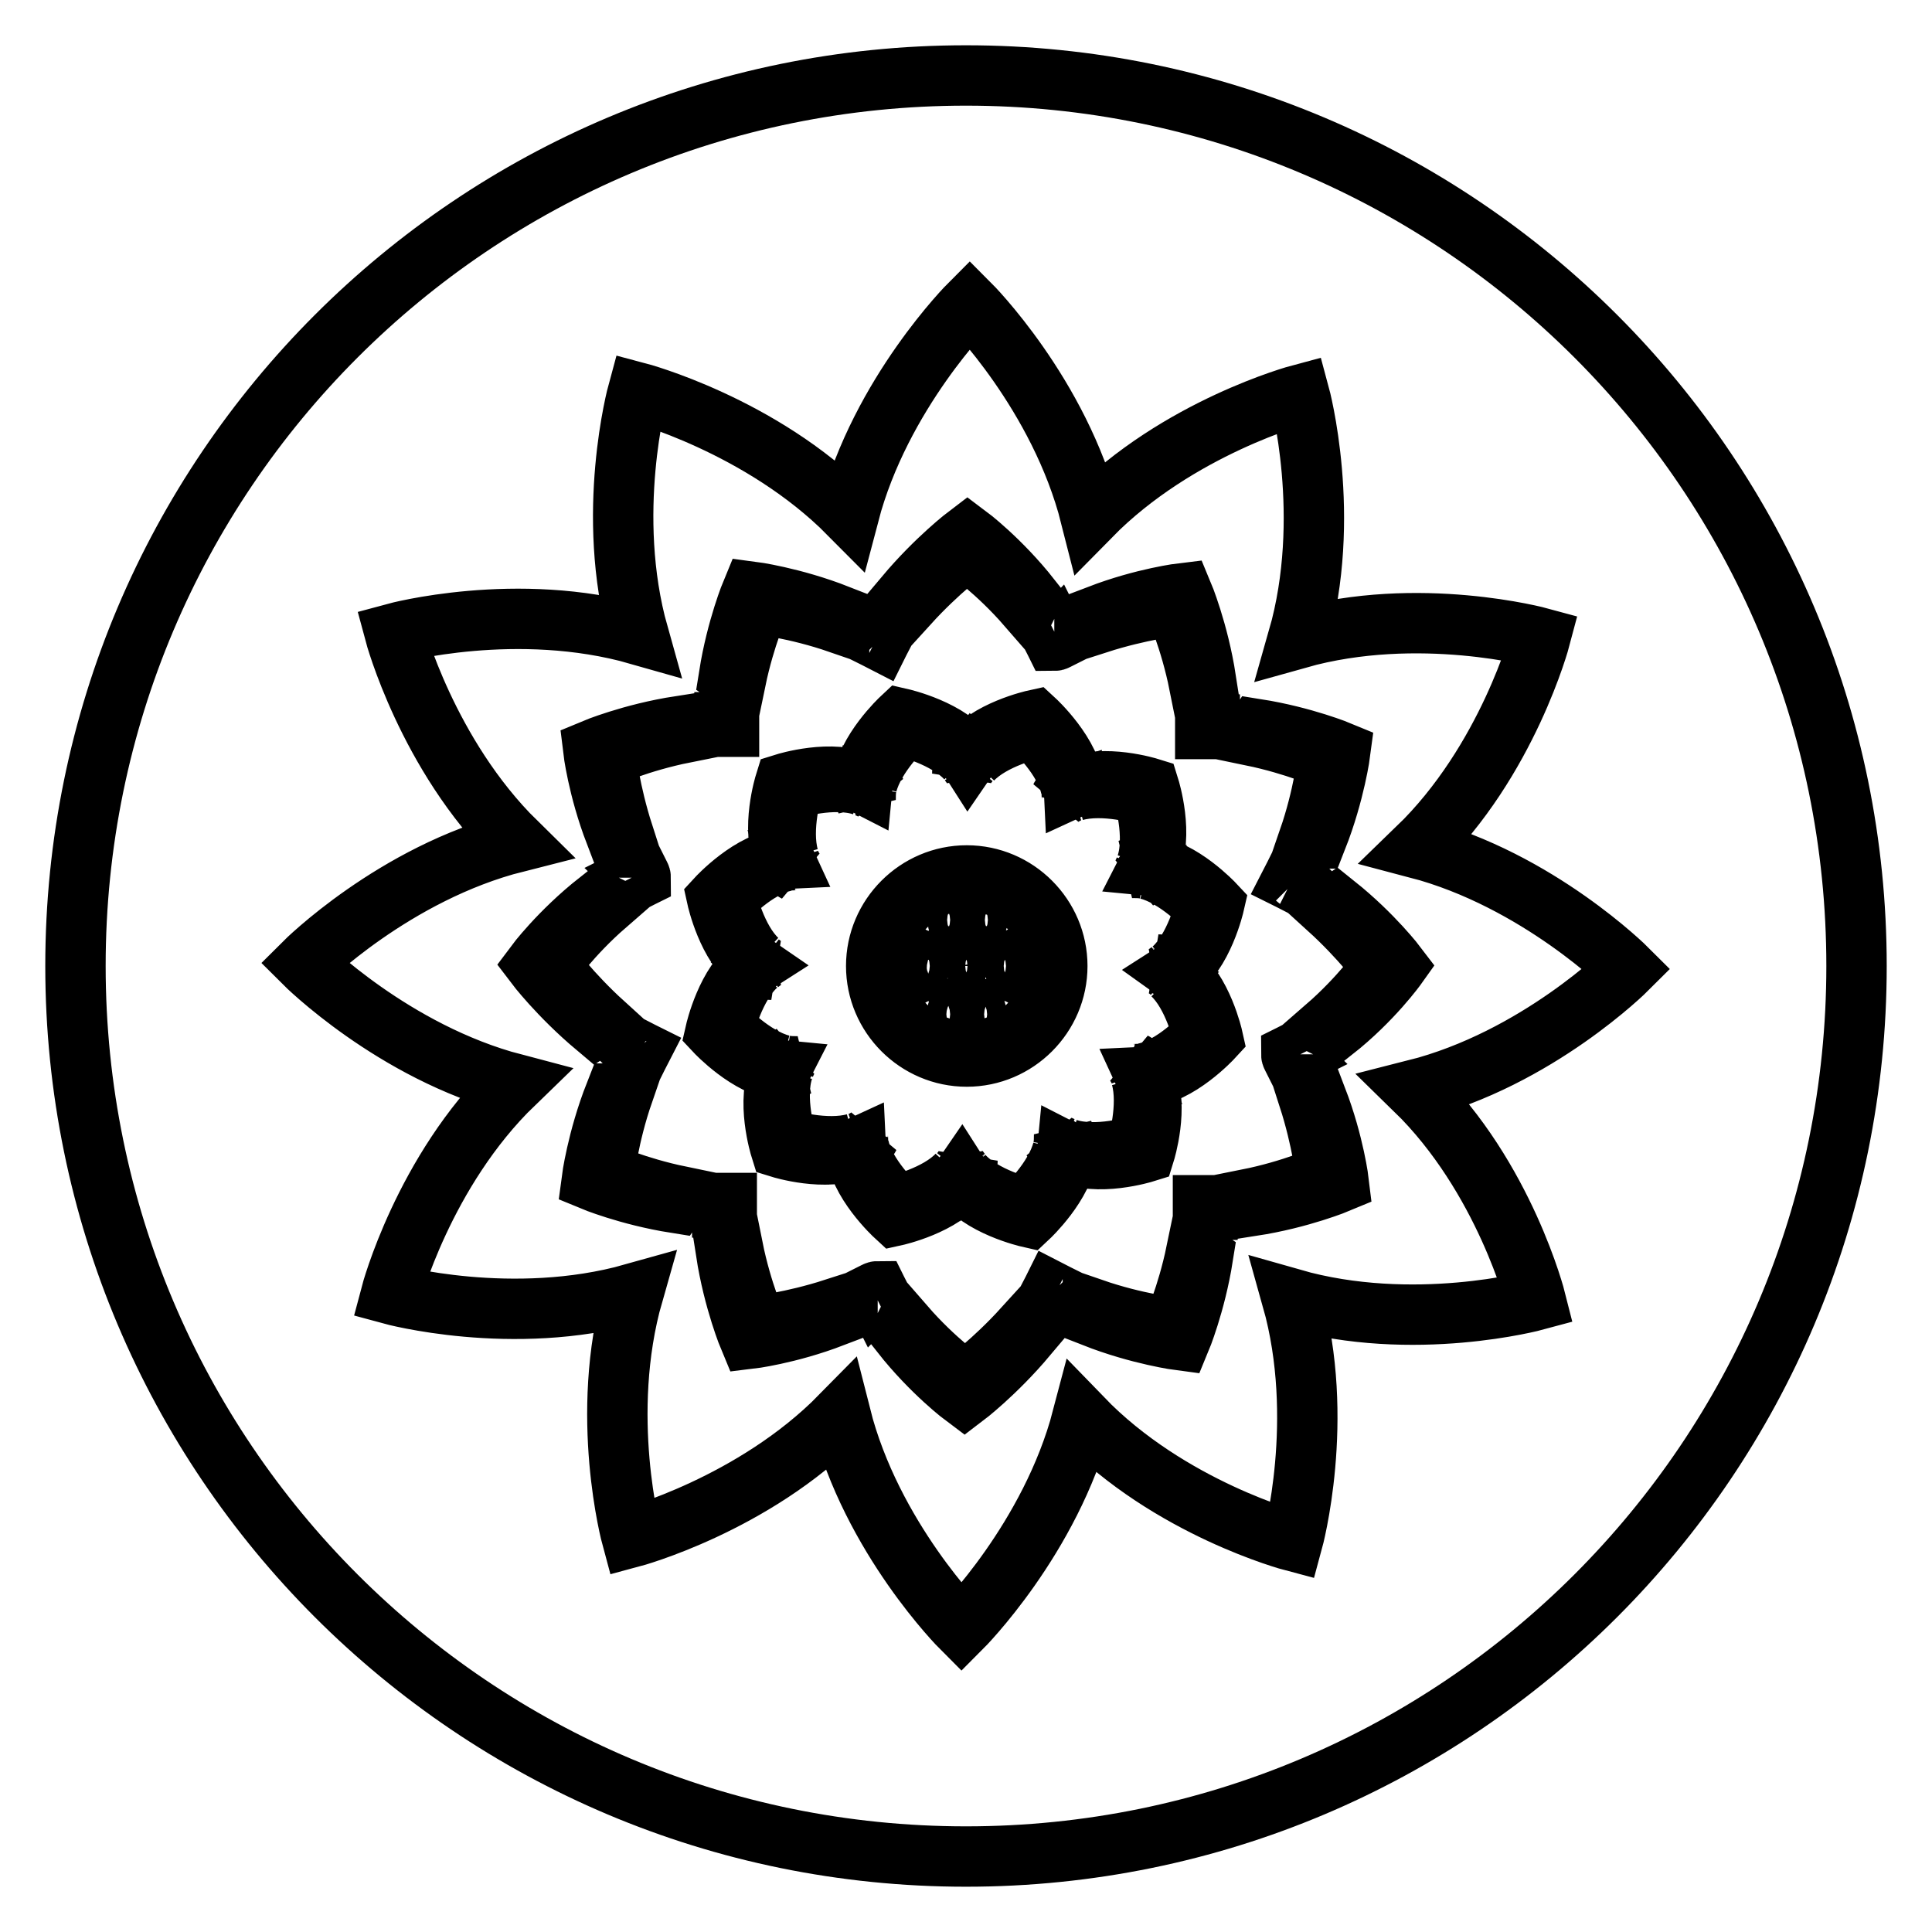<?xml version="1.0" encoding="utf-8"?>
<!-- Svg Vector Icons : http://www.onlinewebfonts.com/icon -->
<!DOCTYPE svg PUBLIC "-//W3C//DTD SVG 1.1//EN" "http://www.w3.org/Graphics/SVG/1.1/DTD/svg11.dtd">
<svg version="1.1" xmlns="http://www.w3.org/2000/svg" xmlns:xlink="http://www.w3.org/1999/xlink" x="0px" y="0px" viewBox="0 0 256 256" enable-background="new 0 0 256 256" xml:space="preserve">
<g> <path stroke-width="8" fill-opacity="0" stroke="#000000"  d="M10,128c0,65.2,52.8,118,118,118c65.2,0,118-52.8,118-118c0-65.2-52.8-118-118-118C62.8,10,10,62.8,10,128z "/> <path stroke-width="8" fill-opacity="0" stroke="#000000"  d="M128.1,116.7c-6.2,0-11.3,5-11.3,11.3s5,11.3,11.3,11.3s11.3-5,11.3-11.3S134.3,116.7,128.1,116.7 L128.1,116.7z M133.2,120.6c0.7,0,1.3,0.6,1.3,1.3c0,0.7-0.6,1.3-1.3,1.3c-0.7,0-1.3-0.6-1.3-1.3 C131.9,121.2,132.4,120.6,133.2,120.6z M128.2,120.6c0.7,0,1.3,0.6,1.3,1.3c0,0.7-0.6,1.3-1.3,1.3c-0.7,0-1.3-0.6-1.3-1.3 C126.9,121.2,127.5,120.6,128.2,120.6L128.2,120.6z M123.2,120.6c0.7,0,1.3,0.6,1.3,1.3c0,0.7-0.6,1.3-1.3,1.3c0,0,0,0,0,0 c-0.7,0-1.3-0.6-1.3-1.3C121.9,121.2,122.5,120.6,123.2,120.6z M120.5,129.3c-0.7,0-1.3-0.6-1.3-1.3c0-0.7,0.6-1.3,1.3-1.3 c0,0,0,0,0,0c0.7,0,1.3,0.6,1.3,1.3C121.8,128.7,121.2,129.3,120.5,129.3z M123.2,135.7c-0.7,0-1.3-0.6-1.3-1.3 c0-0.7,0.6-1.3,1.3-1.3l0,0c0.7,0,1.3,0.6,1.3,1.3C124.5,135.1,123.9,135.7,123.2,135.7z M125.5,129.3c-0.7,0-1.3-0.6-1.3-1.3 c0-0.7,0.6-1.3,1.3-1.3s1.3,0.6,1.3,1.3C126.9,128.7,126.3,129.3,125.5,129.3z M128.1,135.7c-0.7,0-1.3-0.6-1.3-1.3 c0-0.7,0.6-1.3,1.3-1.3c0.7,0,1.3,0.6,1.3,1.3C129.4,135.1,128.9,135.7,128.1,135.7z M130.6,129.3c-0.7,0-1.3-0.6-1.3-1.3 c0-0.7,0.6-1.3,1.3-1.3c0,0,0,0,0,0c0.7,0,1.3,0.6,1.3,1.3C131.9,128.7,131.3,129.3,130.6,129.3z M133.1,135.7 c-0.7,0-1.3-0.6-1.3-1.3c0-0.7,0.6-1.3,1.3-1.3c0.7,0,1.3,0.6,1.3,1.3C134.4,135.1,133.8,135.7,133.1,135.7z M137,128 c0,0.7-0.6,1.3-1.3,1.3c-0.7,0-1.3-0.6-1.3-1.3c0-0.7,0.6-1.3,1.3-1.3C136.4,126.7,137,127.3,137,128z"/> <path stroke-width="8" fill-opacity="0" stroke="#000000"  d="M187.5,144.4c16.2-4.1,28.1-16,28.1-16s-11.8-11.8-27.8-16c12-11.6,16.3-27.9,16.3-27.9s-16.1-4.4-32.1,0.1 c4.6-16.1,0.2-32.3,0.2-32.3s-16.1,4.3-27.7,16.1c-4.1-16.2-16-28.1-16-28.1s-11.8,11.8-16,27.8C100.8,56.3,84.5,52,84.5,52 s-4.4,16.1,0.1,32.1c-16.1-4.6-32.3-0.2-32.3-0.2s4.3,16.1,16.1,27.7c-16.2,4.1-28.1,16-28.1,16s11.8,11.8,27.8,16 c-12,11.6-16.3,27.9-16.3,27.9s16.1,4.4,32.1-0.1c-4.6,16.1-0.2,32.3-0.2,32.3s16.1-4.3,27.7-16.1c4.1,16.2,16,28.1,16,28.1 s11.8-11.8,16-27.8c11.6,12,27.9,16.3,27.9,16.3s4.4-16.1-0.1-32.1c16.1,4.6,32.3,0.2,32.3,0.2S199.4,156,187.5,144.4L187.5,144.4z  M166.5,96.6c6.3,1,11.1,3,11.1,3s-0.7,5.4-3.1,11.5c-0.4,0-0.7,0.1-1.1,0.1c2-5.8,2.5-10.6,2.5-10.6s-4.2-1.9-10-3.1 C166.1,97.2,166.3,96.9,166.5,96.6z M171.6,117c-0.2-0.1-0.3-0.2-0.5-0.3c0.1-0.2,0.2-0.3,0.3-0.5c0.2,0.1,0.4,0.2,0.5,0.3 C171.8,116.6,171.7,116.8,171.6,117L171.6,117z M171.8,139.9c-0.2,0.1-0.4,0.2-0.5,0.3c-0.1-0.2-0.2-0.3-0.2-0.5 c0.2-0.1,0.3-0.2,0.5-0.3C171.6,139.6,171.7,139.8,171.8,139.9z M145.6,81.5c6-2.3,11.1-2.9,11.1-2.9s2.1,5,3.1,11.5 c-0.3,0.2-0.6,0.4-0.9,0.6c-1.2-6-3.2-10.4-3.2-10.4s-4.6,0.5-10.2,2.3C145.6,82.2,145.6,81.9,145.6,81.5L145.6,81.5z M160.3,96 c0,0.2,0,0.4,0,0.6c-0.2,0-0.4,0-0.6,0c0-0.2,0-0.4,0-0.6C159.8,96,160.1,96,160.3,96L160.3,96z M139.9,84.2 c0.1,0.2,0.2,0.4,0.3,0.5c-0.2,0.1-0.3,0.2-0.5,0.2c-0.1-0.2-0.2-0.3-0.3-0.5C139.6,84.4,139.8,84.3,139.9,84.2z M128.2,70.9 c0,0,4.3,3.2,8.4,8.4c-0.2,0.3-0.3,0.6-0.5,1c-4-4.6-8-7.4-8-7.4s-3.7,2.7-7.7,7.1c-0.2-0.3-0.3-0.7-0.5-1 C124.1,74,128.2,70.9,128.2,70.9L128.2,70.9z M116.4,84.1c0.2,0.1,0.4,0.2,0.5,0.3c-0.1,0.2-0.2,0.3-0.3,0.5 c-0.2-0.1-0.3-0.2-0.5-0.3C116.2,84.4,116.3,84.3,116.4,84.1z M99.6,78.4c0,0,5.4,0.7,11.5,3.1c0,0.4,0.1,0.7,0.1,1.1 c-5.8-2-10.6-2.5-10.6-2.5s-1.9,4.2-3.1,10c-0.3-0.2-0.6-0.4-0.9-0.6C97.6,83.2,99.6,78.4,99.6,78.4z M96,95.7c0.2,0,0.4,0,0.6,0 c0,0.2,0,0.4,0,0.6c-0.2,0-0.4,0-0.6,0C96,96.2,96,95.9,96,95.7z M70.9,127.8c0,0,3.2-4.3,8.4-8.4c0.3,0.2,0.6,0.3,1,0.5 c-4.6,4-7.4,8-7.4,8s2.7,3.7,7.1,7.7c-0.3,0.1-0.7,0.3-1,0.5C74,131.9,70.9,127.8,70.9,127.8z M89.5,159.4c-6.3-1-11.1-3-11.1-3 s0.7-5.4,3.1-11.5c0.4,0,0.7-0.1,1.1-0.1c-2,5.8-2.5,10.6-2.5,10.6s4.2,1.9,10,3.1C89.9,158.8,89.7,159.1,89.5,159.4L89.5,159.4z  M84.4,139c0.2,0.1,0.3,0.2,0.5,0.3c-0.1,0.2-0.2,0.3-0.3,0.5c-0.2-0.1-0.4-0.2-0.5-0.3C84.2,139.4,84.3,139.2,84.4,139z  M84.2,116.1c0.2-0.1,0.4-0.2,0.5-0.3c0.1,0.2,0.2,0.3,0.2,0.5c-0.2,0.1-0.3,0.2-0.5,0.3C84.4,116.4,84.3,116.2,84.2,116.1z  M80.3,100.3c0,0,0.5,4.6,2.3,10.2c-0.4,0-0.7-0.1-1.1-0.1c-2.3-6-2.9-11.1-2.9-11.1s5-2.1,11.5-3.1c0.2,0.3,0.4,0.6,0.6,0.9 C84.7,98.3,80.3,100.3,80.3,100.3L80.3,100.3z M110.4,174.5c-6,2.3-11.1,2.9-11.1,2.9s-2.1-5-3.1-11.5c0.3-0.2,0.6-0.4,0.9-0.6 c1.2,6,3.2,10.4,3.2,10.4s4.6-0.5,10.2-2.3C110.4,173.8,110.4,174.1,110.4,174.5z M95.7,160c0-0.2,0-0.4,0-0.6c0.2,0,0.4,0,0.6,0 c0,0.2,0,0.4,0,0.6C96.2,160,95.9,160,95.7,160z M116.1,171.8c-0.1-0.2-0.2-0.4-0.3-0.5c0.2-0.1,0.3-0.2,0.5-0.2 c0.1,0.2,0.2,0.3,0.3,0.5C116.4,171.6,116.2,171.7,116.1,171.8z M127.8,185.1c0,0-4.3-3.2-8.4-8.4c0.2-0.3,0.3-0.6,0.5-1 c4,4.6,8,7.4,8,7.4s3.7-2.7,7.7-7.1c0.2,0.3,0.3,0.7,0.5,1C131.9,182,127.8,185.1,127.8,185.1z M139.6,171.9 c-0.2-0.1-0.4-0.2-0.5-0.3c0.1-0.2,0.2-0.3,0.3-0.5c0.2,0.1,0.3,0.2,0.5,0.3C139.8,171.6,139.7,171.7,139.6,171.9z M156.4,177.6 c0,0-5.4-0.7-11.5-3.1c0-0.4-0.1-0.7-0.1-1.1c5.8,2,10.6,2.5,10.6,2.5s1.9-4.2,3.1-10c0.3,0.2,0.6,0.4,0.9,0.6 C158.4,172.8,156.4,177.6,156.4,177.6L156.4,177.6z M160,160.3c-0.2,0-0.4,0-0.6,0c0-0.2,0-0.4,0-0.6c0.2,0,0.4,0,0.6,0 C160,159.8,160,160.1,160,160.3z M160.7,137.5c0,0-4.6,5-8.9,5.2c1.8,3.9-0.1,10-0.1,10s-6.4,2-10.3,0c-0.4,4.2-5.1,8.6-5.1,8.6 s-6.6-1.5-8.9-5.1c-2.4,3.5-8.8,4.9-8.8,4.9s-5-4.6-5.2-8.9c-3.9,1.8-10-0.1-10-0.1s-2-6.4,0-10.3c-4.2-0.4-8.6-5.1-8.6-5.1 s1.5-6.6,5.1-8.9c-3.5-2.4-4.9-8.8-4.9-8.8s4.6-5,8.9-5.2c-1.8-3.9,0.1-10,0.1-10s6.4-2,10.3,0c0.4-4.2,5.1-8.6,5.1-8.6 s6.6,1.5,8.9,5.1c2.4-3.5,8.8-4.9,8.8-4.9s5,4.6,5.2,8.9c3.9-1.8,10,0.1,10,0.1s2,6.4,0,10.3c4.2,0.4,8.6,5.1,8.6,5.1 s-1.5,6.6-5.1,8.9C159.3,131.2,160.7,137.5,160.7,137.5L160.7,137.5z M165.9,159.8c-0.2-0.3-0.4-0.6-0.6-0.9 c6-1.2,10.4-3.2,10.4-3.2s-0.5-4.6-2.3-10.2c0.4,0,0.7,0.1,1.1,0.1c2.3,6,2.9,11.1,2.9,11.1S172.4,158.8,165.9,159.8L165.9,159.8z  M176.7,136.6c-0.3-0.2-0.6-0.3-1-0.5c4.6-4,7.4-8,7.4-8s-2.7-3.7-7.1-7.7c0.3-0.2,0.7-0.3,1-0.5c5,4,8.1,8.1,8.1,8.1 S181.9,132.5,176.7,136.6L176.7,136.6z"/> <path stroke-width="8" fill-opacity="0" stroke="#000000"  d="M155.4,128.4c3-2.7,4.3-8.2,4.3-8.2s-3.7-4-7.6-5c-0.2,0.3-0.4,0.5-0.6,0.8c-0.2,0.2-0.3,0.3-0.5,0.4 c0.3-0.4,0.5-0.8,0.7-1.3c-0.6-0.1-1.2-0.1-1.7-0.1c0.2-0.1,0.4-0.2,0.6-0.2c0.4-0.1,0.8-0.2,1.3-0.2c1.3-3.9-0.4-9.3-0.4-9.3 s-5.2-1.6-9.1-0.5c0,0.3-0.1,0.6-0.2,1c-0.1,0.2-0.1,0.4-0.2,0.6c0.1-0.5,0-1,0-1.5c-0.6,0.2-1.1,0.5-1.5,0.8 c0.1-0.2,0.3-0.4,0.4-0.5c0.3-0.3,0.6-0.6,1-0.8c-0.8-4-5-7.8-5-7.8s-5.4,1.2-8.1,4.1c0.1,0.3,0.3,0.6,0.3,0.9 c0.1,0.2,0.1,0.4,0.1,0.7c-0.2-0.5-0.5-0.9-0.8-1.3c-0.4,0.5-0.7,0.9-0.9,1.5c0-0.2,0.1-0.5,0.1-0.7c0.1-0.4,0.3-0.8,0.5-1.2 c-2.7-3-8.2-4.3-8.2-4.3s-4,3.7-5,7.6c0.3,0.2,0.5,0.4,0.8,0.6c0.2,0.2,0.3,0.3,0.4,0.5c-0.4-0.3-0.8-0.5-1.3-0.7 c-0.1,0.6-0.1,1.2-0.1,1.7c-0.1-0.2-0.2-0.4-0.2-0.6c-0.1-0.4-0.2-0.8-0.2-1.3c-3.9-1.3-9.3,0.4-9.3,0.4s-1.6,5.2-0.5,9.1 c0.3,0,0.6,0.1,1,0.2c0.2,0.1,0.4,0.1,0.6,0.2c-0.5-0.1-1,0-1.5,0c0.2,0.6,0.5,1.1,0.8,1.5c-0.2-0.1-0.4-0.3-0.5-0.4 c-0.3-0.3-0.6-0.6-0.8-1c-4,0.8-7.8,5-7.8,5s1.2,5.4,4.1,8.1c0.3-0.1,0.6-0.3,0.9-0.3c0.2-0.1,0.4-0.1,0.7-0.1 c-0.5,0.2-0.9,0.5-1.3,0.8c0.5,0.4,0.9,0.7,1.5,0.9c-0.2,0-0.5-0.1-0.7-0.1c-0.4-0.1-0.8-0.3-1.2-0.5c-3,2.7-4.3,8.2-4.3,8.2 s3.7,4,7.6,5c0.2-0.3,0.4-0.5,0.6-0.8c0.2-0.2,0.3-0.3,0.5-0.4c-0.3,0.4-0.5,0.8-0.7,1.3c0.6,0.1,1.2,0.1,1.7,0.1 c-0.2,0.1-0.4,0.2-0.6,0.2c-0.4,0.1-0.8,0.2-1.3,0.2c-1.3,3.9,0.4,9.3,0.4,9.3s5.2,1.6,9.1,0.5c0-0.3,0.1-0.6,0.2-1 c0.1-0.2,0.1-0.4,0.2-0.6c-0.1,0.5,0,1,0,1.5c0.6-0.2,1.1-0.5,1.5-0.8c-0.1,0.2-0.3,0.4-0.4,0.5c-0.3,0.3-0.6,0.6-1,0.8 c0.8,4,5,7.8,5,7.8s5.4-1.2,8.1-4.1c-0.1-0.3-0.3-0.6-0.3-0.9c-0.1-0.2-0.1-0.4-0.1-0.7c0.2,0.5,0.5,0.9,0.8,1.3 c0.4-0.5,0.7-0.9,0.9-1.5c0,0.2-0.1,0.5-0.1,0.7c-0.1,0.4-0.3,0.8-0.5,1.2c2.7,3,8.2,4.3,8.2,4.3s4-3.7,5-7.6 c-0.3-0.2-0.5-0.4-0.8-0.6c-0.2-0.2-0.3-0.3-0.4-0.5c0.4,0.3,0.8,0.5,1.3,0.7c0.1-0.6,0.1-1.2,0.1-1.7c0.1,0.2,0.2,0.4,0.2,0.6 c0.1,0.4,0.2,0.8,0.2,1.3c3.9,1.3,9.3-0.4,9.3-0.4s1.6-5.2,0.5-9.1c-0.3,0-0.6-0.1-1-0.2c-0.2-0.1-0.4-0.1-0.6-0.2 c0.5,0.1,1,0,1.5,0c-0.2-0.6-0.5-1.1-0.8-1.5c0.2,0.1,0.4,0.3,0.5,0.4c0.3,0.3,0.6,0.6,0.8,1c4-0.8,7.8-5,7.8-5s-1.2-5.4-4.1-8.1 c-0.3,0.1-0.6,0.3-0.9,0.3c-0.2,0.1-0.4,0.1-0.7,0.1c0.5-0.2,0.9-0.5,1.3-0.8c-0.5-0.4-0.9-0.7-1.5-0.9c0.2,0,0.5,0.1,0.7,0.1 C154.6,128.1,155,128.2,155.4,128.4L155.4,128.4z M128.1,140c-6.6,0-12-5.4-12-12s5.4-12,12-12c6.6,0,12,5.4,12,12 S134.7,140,128.1,140z"/></g>
</svg>